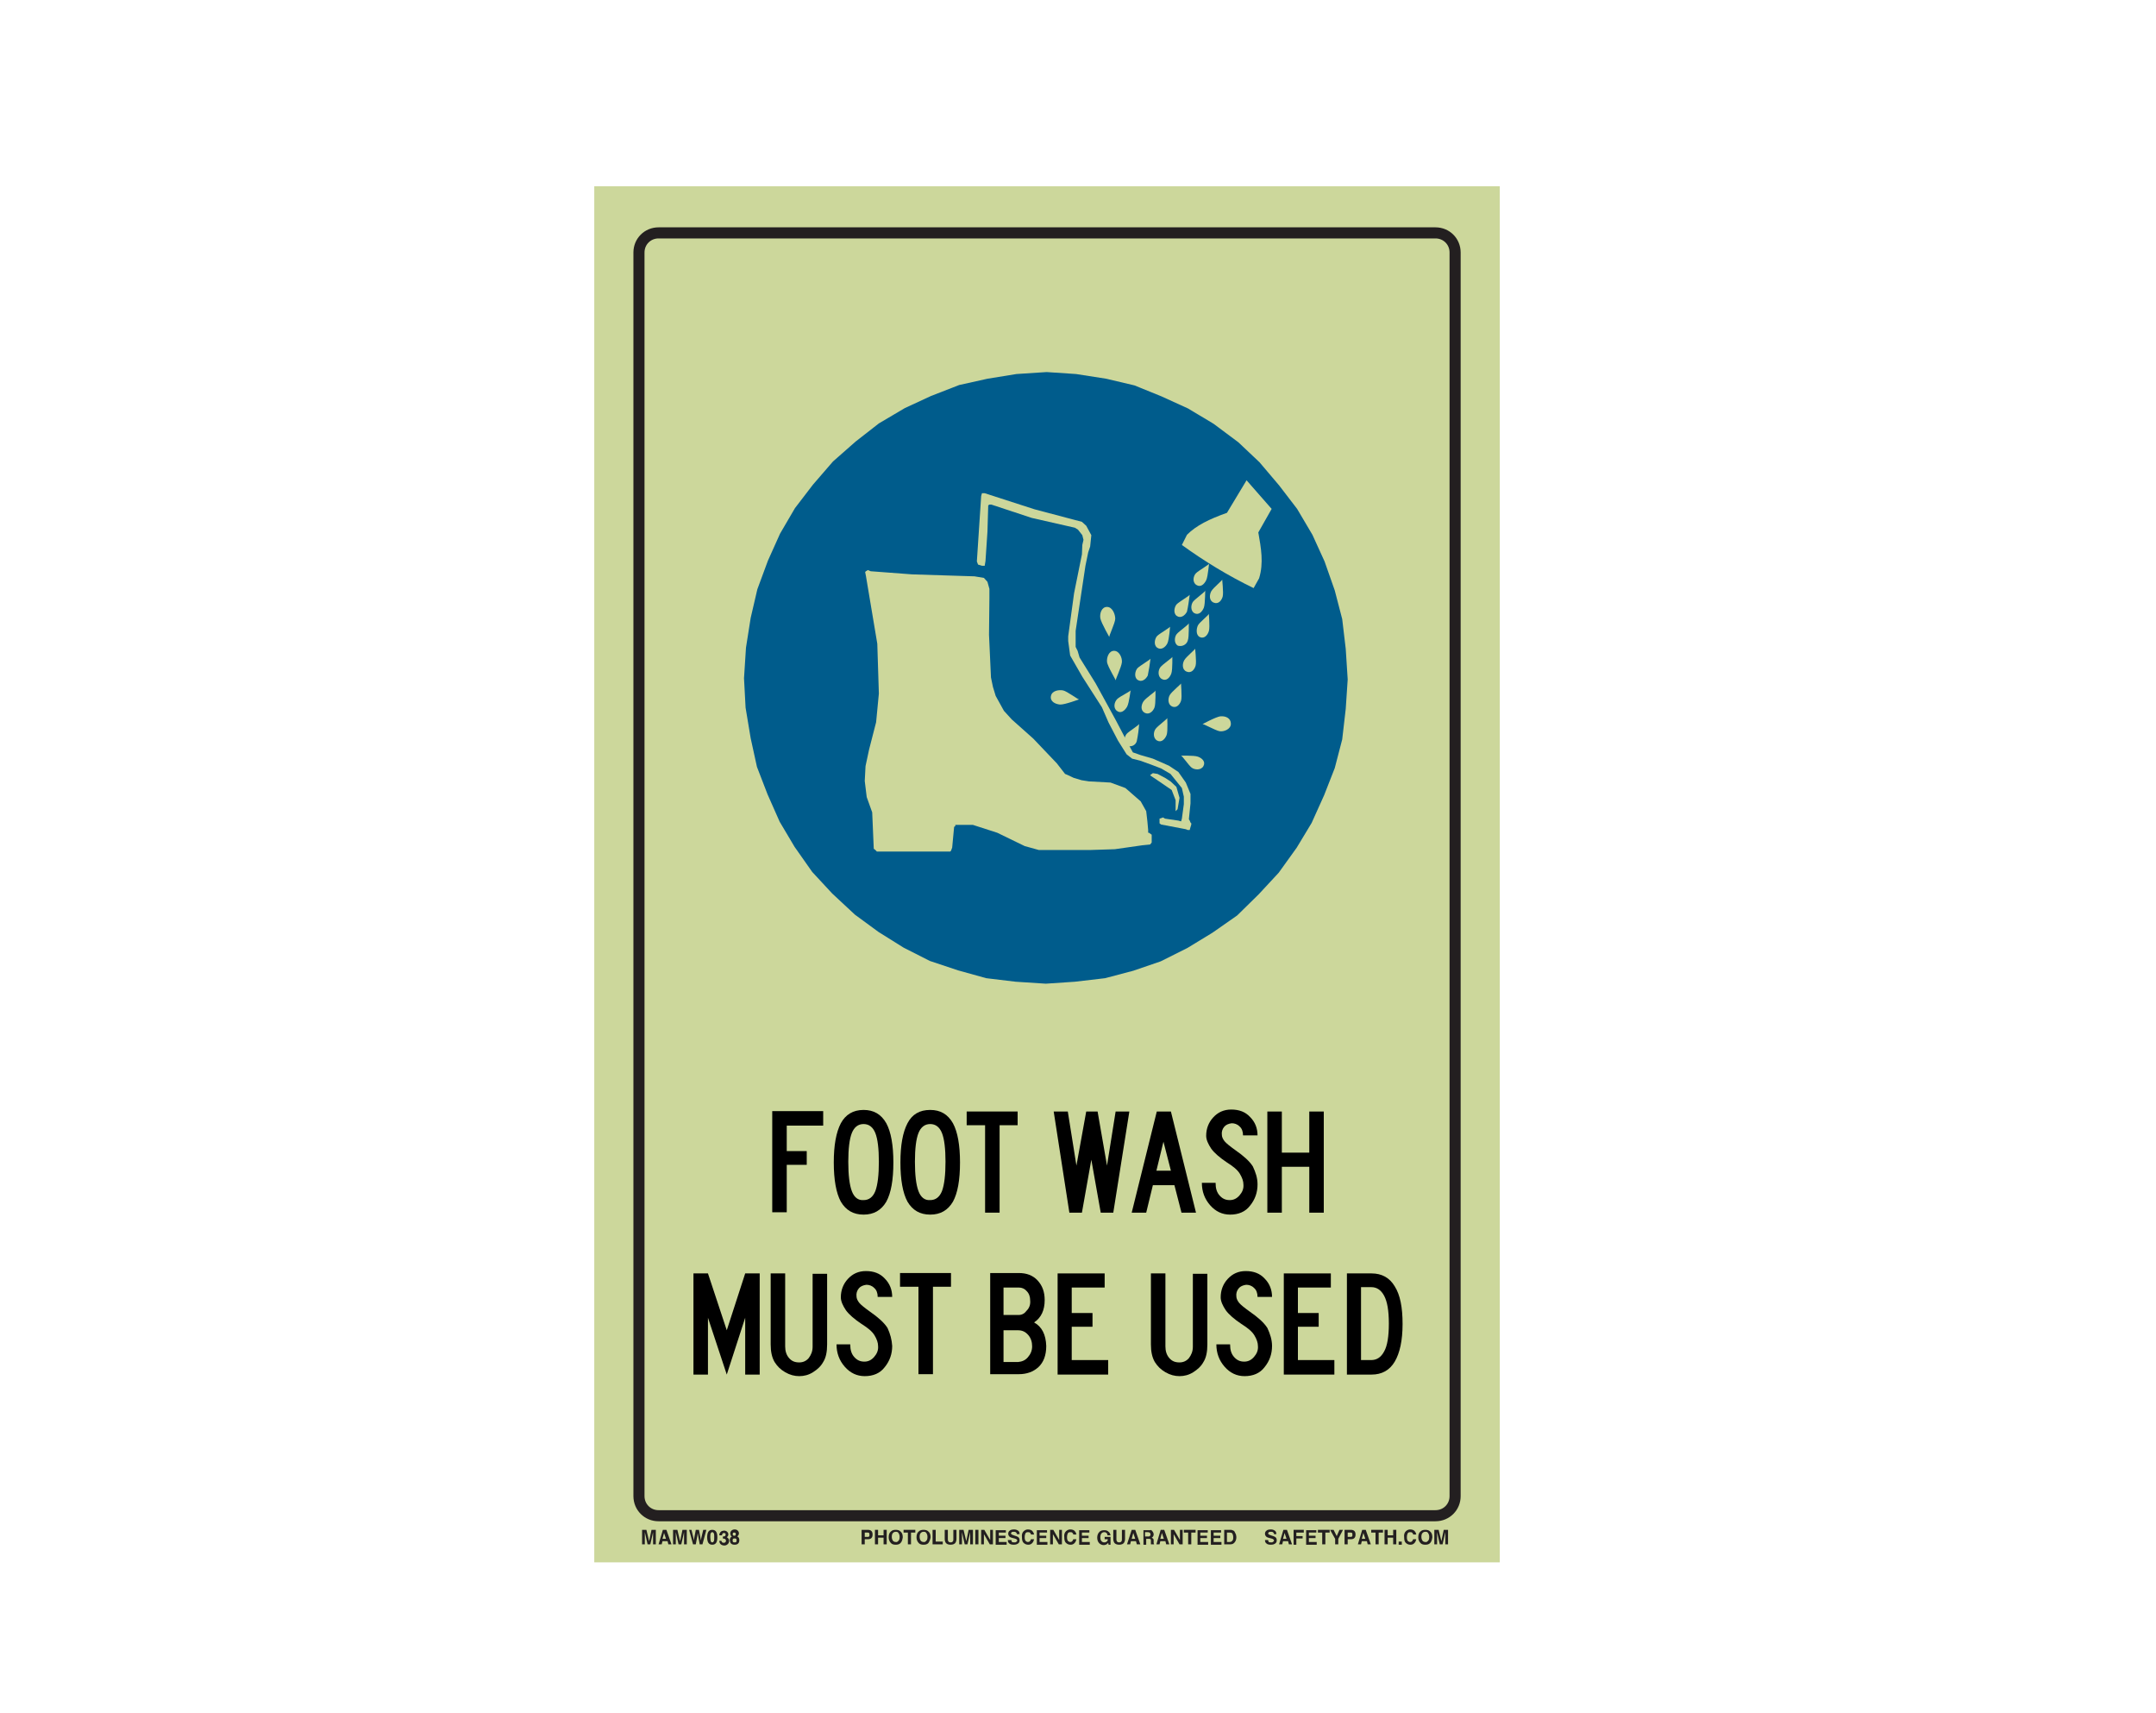 <?xml version="1.0" encoding="utf-8"?>
<!-- Generator: Adobe Illustrator 26.0.1, SVG Export Plug-In . SVG Version: 6.00 Build 0)  -->
<svg version="1.1" id="Layer_1" xmlns="http://www.w3.org/2000/svg" xmlns:xlink="http://www.w3.org/1999/xlink" x="0px" y="0px"
	 viewBox="0 0 550 437" style="enable-background:new 0 0 550 437;" xml:space="preserve">
<style type="text/css">
	.st0{fill:#CCD79B;}
	.st1{fill:none;stroke:#231F20;stroke-width:2.83;stroke-miterlimit:10;}
	.st2{enable-background:new    ;}
	.st3{fill:#231F20;}
	.st4{fill:#005C8C;}
</style>
<rect x="151.6" y="47.5" class="st0" width="231" height="351"/>
<path class="st1" d="M168,59.4h198.2c2.8,0,5,2.2,5,5v317.2c0,2.8-2.2,5-5,5H168c-2.8,0-5-2.2-5-5V64.4
	C163,61.6,165.2,59.4,168,59.4z"/>
<g class="st2">
	<path class="st3" d="M222.3,392.3c-0.2,0.2-0.5,0.3-0.9,0.3h-0.8v1.3h-0.8v-3.7h1.6c0.4,0,0.7,0.1,0.9,0.3c0.2,0.2,0.3,0.5,0.3,0.9
		C222.6,391.8,222.5,392.1,222.3,392.3z M221.7,391c-0.1-0.1-0.2-0.1-0.4-0.1h-0.7v1.1h0.7c0.2,0,0.3,0,0.4-0.1
		c0.1-0.1,0.1-0.2,0.1-0.4S221.8,391.1,221.7,391z"/>
	<path class="st3" d="M223.2,393.9v-3.7h0.8v1.4h1.4v-1.4h0.8v3.7h-0.8v-1.7H224v1.7H223.2z"/>
	<path class="st3" d="M229.7,393.6c-0.3,0.3-0.7,0.4-1.2,0.4s-0.9-0.1-1.2-0.4c-0.4-0.4-0.6-0.9-0.6-1.5c0-0.7,0.2-1.2,0.6-1.5
		c0.3-0.3,0.7-0.4,1.2-0.4s0.9,0.1,1.2,0.4c0.4,0.3,0.6,0.8,0.6,1.5C230.2,392.7,230.1,393.2,229.7,393.6z M229.2,393
		c0.2-0.2,0.3-0.5,0.3-1c0-0.4-0.1-0.7-0.3-1s-0.4-0.3-0.7-0.3c-0.3,0-0.5,0.1-0.7,0.3s-0.3,0.5-0.3,1c0,0.4,0.1,0.7,0.3,1
		c0.2,0.2,0.4,0.3,0.7,0.3C228.8,393.4,229,393.2,229.2,393z"/>
	<path class="st3" d="M233.5,390.2v0.7h-1.1v3h-0.8v-3h-1.1v-0.7H233.5z"/>
	<path class="st3" d="M236.8,393.6c-0.3,0.3-0.7,0.4-1.2,0.4s-0.9-0.1-1.2-0.4c-0.4-0.4-0.6-0.9-0.6-1.5c0-0.7,0.2-1.2,0.6-1.5
		c0.3-0.3,0.7-0.4,1.2-0.4s0.9,0.1,1.2,0.4c0.4,0.3,0.6,0.8,0.6,1.5C237.3,392.7,237.1,393.2,236.8,393.6z M236.3,393
		c0.2-0.2,0.3-0.5,0.3-1c0-0.4-0.1-0.7-0.3-1s-0.4-0.3-0.7-0.3c-0.3,0-0.5,0.1-0.7,0.3s-0.3,0.5-0.3,1c0,0.4,0.1,0.7,0.3,1
		c0.2,0.2,0.4,0.3,0.7,0.3C235.9,393.4,236.1,393.2,236.3,393z"/>
	<path class="st3" d="M237.9,390.2h0.8v3h1.8v0.7h-2.6V390.2z"/>
	<path class="st3" d="M241,390.2h0.8v2.3c0,0.3,0,0.4,0.1,0.6c0.1,0.2,0.3,0.3,0.6,0.3c0.3,0,0.5-0.1,0.6-0.3
		c0.1-0.1,0.1-0.3,0.1-0.6v-2.3h0.8v2.3c0,0.4-0.1,0.7-0.2,0.9c-0.2,0.4-0.7,0.6-1.3,0.6c-0.6,0-1.1-0.2-1.3-0.6
		c-0.1-0.2-0.2-0.5-0.2-0.9V390.2z"/>
	<path class="st3" d="M247.1,390.2h1.1v3.7h-0.7v-2.5c0-0.1,0-0.2,0-0.3c0-0.1,0-0.2,0-0.3l-0.7,3.1h-0.7l-0.7-3.1
		c0,0.1,0,0.2,0,0.3s0,0.2,0,0.3v2.5h-0.7v-3.7h1.1l0.7,2.9L247.1,390.2z"/>
	<path class="st3" d="M249.6,393.9h-0.8v-3.7h0.8V393.9z"/>
	<path class="st3" d="M250.3,390.2h0.8l1.5,2.6v-2.6h0.7v3.7h-0.8l-1.5-2.6v2.6h-0.7V390.2z"/>
	<path class="st3" d="M256.7,390.9h-1.9v0.8h1.7v0.6h-1.7v1h2v0.7H254v-3.7h2.6V390.9z"/>
	<path class="st3" d="M258,392.8c0,0.2,0.1,0.3,0.1,0.4c0.1,0.2,0.3,0.2,0.7,0.2c0.2,0,0.3,0,0.4-0.1c0.2-0.1,0.3-0.2,0.3-0.4
		c0-0.1-0.1-0.2-0.2-0.3c-0.1-0.1-0.3-0.1-0.5-0.2l-0.4-0.1c-0.4-0.1-0.7-0.2-0.8-0.3c-0.2-0.2-0.4-0.4-0.4-0.8
		c0-0.3,0.1-0.6,0.4-0.8c0.2-0.2,0.6-0.3,1.1-0.3c0.4,0,0.7,0.1,1,0.3c0.3,0.2,0.4,0.5,0.4,0.9h-0.7c0-0.2-0.1-0.4-0.3-0.5
		c-0.1-0.1-0.3-0.1-0.5-0.1c-0.2,0-0.4,0-0.5,0.1c-0.1,0.1-0.2,0.2-0.2,0.3c0,0.1,0.1,0.2,0.2,0.3c0.1,0,0.2,0.1,0.5,0.2l0.6,0.2
		c0.3,0.1,0.5,0.2,0.6,0.3c0.2,0.2,0.3,0.4,0.3,0.8c0,0.3-0.1,0.6-0.4,0.8c-0.3,0.2-0.6,0.3-1.1,0.3c-0.5,0-0.9-0.1-1.1-0.3
		c-0.3-0.2-0.4-0.5-0.4-0.9H258z"/>
	<path class="st3" d="M261.1,390.6c0.3-0.3,0.7-0.5,1.1-0.5c0.6,0,1.1,0.2,1.3,0.6c0.2,0.2,0.2,0.5,0.3,0.7h-0.8
		c0-0.2-0.1-0.3-0.2-0.4c-0.1-0.2-0.3-0.2-0.6-0.2c-0.3,0-0.5,0.1-0.6,0.3s-0.2,0.5-0.2,1s0.1,0.7,0.2,0.9c0.2,0.2,0.4,0.3,0.6,0.3
		c0.3,0,0.5-0.1,0.6-0.3c0.1-0.1,0.1-0.2,0.2-0.4h0.8c-0.1,0.4-0.2,0.7-0.5,1c-0.3,0.3-0.6,0.4-1,0.4c-0.5,0-0.9-0.2-1.2-0.5
		c-0.3-0.3-0.4-0.8-0.4-1.4C260.6,391.4,260.8,390.9,261.1,390.6z"/>
	<path class="st3" d="M267.1,390.9h-1.9v0.8h1.7v0.6h-1.7v1h2v0.7h-2.7v-3.7h2.6V390.9z"/>
	<path class="st3" d="M267.9,390.2h0.8l1.5,2.6v-2.6h0.7v3.7h-0.8l-1.5-2.6v2.6h-0.7V390.2z"/>
	<path class="st3" d="M271.9,390.6c0.3-0.3,0.7-0.5,1.1-0.5c0.6,0,1.1,0.2,1.3,0.6c0.2,0.2,0.2,0.5,0.3,0.7h-0.8
		c0-0.2-0.1-0.3-0.2-0.4c-0.1-0.2-0.3-0.2-0.6-0.2c-0.3,0-0.5,0.1-0.6,0.3s-0.2,0.5-0.2,1s0.1,0.7,0.2,0.9c0.2,0.2,0.4,0.3,0.6,0.3
		c0.3,0,0.5-0.1,0.6-0.3c0.1-0.1,0.1-0.2,0.2-0.4h0.8c-0.1,0.4-0.2,0.7-0.5,1c-0.3,0.3-0.6,0.4-1,0.4c-0.5,0-0.9-0.2-1.2-0.5
		c-0.3-0.3-0.4-0.8-0.4-1.4C271.4,391.4,271.6,390.9,271.9,390.6z"/>
	<path class="st3" d="M277.9,390.9H276v0.8h1.7v0.6H276v1h2v0.7h-2.7v-3.7h2.6V390.9z"/>
	<path class="st3" d="M282.5,391.4c-0.1-0.3-0.2-0.4-0.4-0.5c-0.1-0.1-0.3-0.1-0.4-0.1c-0.3,0-0.5,0.1-0.7,0.3s-0.3,0.6-0.3,1
		c0,0.5,0.1,0.8,0.3,1c0.2,0.2,0.4,0.3,0.7,0.3c0.3,0,0.5-0.1,0.6-0.2c0.2-0.1,0.3-0.3,0.3-0.6h-0.8v-0.6h1.5v2h-0.5l-0.1-0.5
		c-0.1,0.2-0.3,0.3-0.4,0.4c-0.2,0.1-0.5,0.2-0.7,0.2c-0.5,0-0.9-0.2-1.2-0.5c-0.3-0.3-0.5-0.8-0.5-1.4c0-0.6,0.2-1.1,0.5-1.4
		c0.3-0.4,0.8-0.5,1.3-0.5c0.5,0,0.8,0.1,1.1,0.4c0.3,0.2,0.4,0.5,0.5,0.9H282.5z"/>
	<path class="st3" d="M284,390.2h0.8v2.3c0,0.3,0,0.4,0.1,0.6c0.1,0.2,0.3,0.3,0.6,0.3c0.3,0,0.5-0.1,0.6-0.3
		c0.1-0.1,0.1-0.3,0.1-0.6v-2.3h0.8v2.3c0,0.4-0.1,0.7-0.2,0.9c-0.2,0.4-0.7,0.6-1.3,0.6c-0.6,0-1.1-0.2-1.3-0.6
		c-0.1-0.2-0.2-0.5-0.2-0.9V390.2z"/>
	<path class="st3" d="M288.7,390.2h0.9l1.3,3.7H290l-0.2-0.8h-1.3l-0.2,0.8h-0.8L288.7,390.2z M288.7,392.5h0.9l-0.5-1.5
		L288.7,392.5z"/>
	<path class="st3" d="M293.7,390.3c0.1,0.1,0.2,0.1,0.3,0.3c0.1,0.1,0.1,0.2,0.2,0.3c0,0.1,0.1,0.2,0.1,0.4c0,0.2,0,0.3-0.1,0.5
		c-0.1,0.2-0.2,0.3-0.4,0.4c0.2,0.1,0.3,0.2,0.4,0.3c0.1,0.1,0.1,0.3,0.1,0.6v0.2c0,0.2,0,0.3,0,0.3c0,0.1,0.1,0.2,0.1,0.2v0.1h-0.8
		c0-0.1,0-0.1,0-0.2c0-0.1,0-0.2,0-0.3l0-0.3c0-0.2,0-0.4-0.1-0.5c-0.1-0.1-0.2-0.1-0.4-0.1h-0.7v1.5h-0.7v-3.7h1.8
		C293.4,390.2,293.5,390.2,293.7,390.3z M292.1,390.9v1h0.8c0.2,0,0.3,0,0.4-0.1c0.1-0.1,0.2-0.2,0.2-0.4c0-0.2-0.1-0.4-0.2-0.5
		c-0.1,0-0.2-0.1-0.4-0.1H292.1z"/>
	<path class="st3" d="M296.1,390.2h0.9l1.3,3.7h-0.8l-0.2-0.8h-1.3l-0.2,0.8h-0.8L296.1,390.2z M296,392.5h0.9l-0.5-1.5L296,392.5z"
		/>
	<path class="st3" d="M298.7,390.2h0.8l1.5,2.6v-2.6h0.7v3.7h-0.8l-1.5-2.6v2.6h-0.7V390.2z"/>
	<path class="st3" d="M305,390.2v0.7h-1.1v3h-0.8v-3h-1.1v-0.7H305z"/>
	<path class="st3" d="M308.1,390.9h-1.9v0.8h1.7v0.6h-1.7v1h2v0.7h-2.7v-3.7h2.6V390.9z"/>
	<path class="st3" d="M311.5,390.9h-1.9v0.8h1.7v0.6h-1.7v1h2v0.7h-2.7v-3.7h2.6V390.9z"/>
	<path class="st3" d="M314.4,390.3c0.3,0.1,0.5,0.2,0.6,0.5c0.1,0.2,0.2,0.4,0.3,0.6c0,0.2,0.1,0.4,0.1,0.6c0,0.5-0.1,0.9-0.3,1.2
		c-0.3,0.5-0.7,0.7-1.2,0.7h-1.6v-3.7h1.6C314.1,390.2,314.2,390.2,314.4,390.3z M313,390.9v2.4h0.7c0.4,0,0.6-0.2,0.8-0.5
		c0.1-0.2,0.1-0.4,0.1-0.7c0-0.4-0.1-0.7-0.2-0.9c-0.1-0.2-0.3-0.3-0.7-0.3H313z"/>
</g>
<g class="st2">
	<path class="st3" d="M323.5,392.8c0,0.2,0.1,0.3,0.1,0.4c0.1,0.2,0.3,0.2,0.7,0.2c0.2,0,0.3,0,0.4-0.1c0.2-0.1,0.3-0.2,0.3-0.4
		c0-0.1-0.1-0.2-0.2-0.3c-0.1-0.1-0.3-0.1-0.5-0.2l-0.4-0.1c-0.4-0.1-0.7-0.2-0.8-0.3c-0.2-0.2-0.4-0.4-0.4-0.8
		c0-0.3,0.1-0.6,0.4-0.8c0.2-0.2,0.6-0.3,1.1-0.3c0.4,0,0.7,0.1,1,0.3c0.3,0.2,0.4,0.5,0.4,0.9H325c0-0.2-0.1-0.4-0.3-0.5
		c-0.1-0.1-0.3-0.1-0.5-0.1c-0.2,0-0.4,0-0.5,0.1c-0.1,0.1-0.2,0.2-0.2,0.3c0,0.1,0.1,0.2,0.2,0.3c0.1,0,0.2,0.1,0.5,0.2l0.6,0.2
		c0.3,0.1,0.5,0.2,0.6,0.3c0.2,0.2,0.3,0.4,0.3,0.8c0,0.3-0.1,0.6-0.4,0.8c-0.3,0.2-0.6,0.3-1.1,0.3c-0.5,0-0.9-0.1-1.1-0.3
		c-0.3-0.2-0.4-0.5-0.4-0.9H323.5z"/>
	<path class="st3" d="M327.4,390.2h0.9l1.3,3.7h-0.8l-0.2-0.8h-1.3l-0.2,0.8h-0.8L327.4,390.2z M327.3,392.5h0.9l-0.5-1.5
		L327.3,392.5z"/>
	<path class="st3" d="M330,390.2h2.6v0.7h-1.9v0.9h1.6v0.6h-1.6v1.6H330V390.2z"/>
	<path class="st3" d="M335.8,390.9h-1.9v0.8h1.7v0.6h-1.7v1h2v0.7h-2.7v-3.7h2.6V390.9z"/>
	<path class="st3" d="M339.2,390.2v0.7h-1.1v3h-0.8v-3h-1.1v-0.7H339.2z"/>
	<path class="st3" d="M341.7,390.2h0.9l-1.2,2.3v1.4h-0.8v-1.4l-1.3-2.3h0.9l0.8,1.6L341.7,390.2z"/>
	<path class="st3" d="M345.5,392.3c-0.2,0.2-0.5,0.3-0.9,0.3h-0.8v1.3H343v-3.7h1.6c0.4,0,0.7,0.1,0.9,0.3c0.2,0.2,0.3,0.5,0.3,0.9
		C345.8,391.8,345.7,392.1,345.5,392.3z M344.9,391c-0.1-0.1-0.2-0.1-0.4-0.1h-0.7v1.1h0.7c0.2,0,0.3,0,0.4-0.1
		c0.1-0.1,0.1-0.2,0.1-0.4S345,391.1,344.9,391z"/>
	<path class="st3" d="M347.5,390.2h0.9l1.3,3.7h-0.8l-0.2-0.8h-1.3l-0.2,0.8h-0.8L347.5,390.2z M347.4,392.5h0.9l-0.5-1.5
		L347.4,392.5z"/>
	<path class="st3" d="M352.8,390.2v0.7h-1.1v3h-0.8v-3h-1.1v-0.7H352.8z"/>
	<path class="st3" d="M353.2,393.9v-3.7h0.8v1.4h1.4v-1.4h0.8v3.7h-0.8v-1.7H354v1.7H353.2z"/>
	<path class="st3" d="M356.8,393.2h0.8v0.8h-0.8V393.2z"/>
	<path class="st3" d="M358.6,390.6c0.3-0.3,0.7-0.5,1.1-0.5c0.6,0,1.1,0.2,1.3,0.6c0.2,0.2,0.2,0.5,0.3,0.7h-0.8
		c0-0.2-0.1-0.3-0.2-0.4c-0.1-0.2-0.3-0.2-0.6-0.2c-0.3,0-0.5,0.1-0.6,0.3s-0.2,0.5-0.2,1s0.1,0.7,0.2,0.9c0.2,0.2,0.4,0.3,0.6,0.3
		c0.3,0,0.5-0.1,0.6-0.3c0.1-0.1,0.1-0.2,0.2-0.4h0.8c-0.1,0.4-0.2,0.7-0.5,1c-0.3,0.3-0.6,0.4-1,0.4c-0.5,0-0.9-0.2-1.2-0.5
		c-0.3-0.3-0.4-0.8-0.4-1.4C358.1,391.4,358.3,390.9,358.6,390.6z"/>
	<path class="st3" d="M364.8,393.6c-0.3,0.3-0.7,0.4-1.2,0.4s-0.9-0.1-1.2-0.4c-0.4-0.4-0.6-0.9-0.6-1.5c0-0.7,0.2-1.2,0.6-1.5
		c0.3-0.3,0.7-0.4,1.2-0.4s0.9,0.1,1.2,0.4c0.4,0.3,0.6,0.8,0.6,1.5C365.3,392.7,365.2,393.2,364.8,393.6z M364.3,393
		c0.2-0.2,0.3-0.5,0.3-1c0-0.4-0.1-0.7-0.3-1s-0.4-0.3-0.7-0.3c-0.3,0-0.5,0.1-0.7,0.3s-0.3,0.5-0.3,1c0,0.4,0.1,0.7,0.3,1
		c0.2,0.2,0.4,0.3,0.7,0.3C363.9,393.4,364.1,393.2,364.3,393z"/>
	<path class="st3" d="M368.3,390.2h1.1v3.7h-0.7v-2.5c0-0.1,0-0.2,0-0.3c0-0.1,0-0.2,0-0.3l-0.7,3.1h-0.7l-0.7-3.1
		c0,0.1,0,0.2,0,0.3s0,0.2,0,0.3v2.5h-0.7v-3.7h1.1l0.7,2.9L368.3,390.2z"/>
</g>
<g class="st2">
	<path class="st3" d="M166.2,390.2h1.1v3.7h-0.7v-2.5c0-0.1,0-0.2,0-0.3c0-0.1,0-0.2,0-0.3l-0.7,3.1h-0.7l-0.7-3.1
		c0,0.1,0,0.2,0,0.3c0,0.1,0,0.2,0,0.3v2.5h-0.7v-3.7h1.1l0.7,2.9L166.2,390.2z"/>
	<path class="st3" d="M169.1,390.2h0.9l1.3,3.7h-0.8l-0.2-0.8h-1.3l-0.2,0.8h-0.8L169.1,390.2z M169,392.5h0.9l-0.5-1.5L169,392.5z"
		/>
	<path class="st3" d="M174.1,390.2h1.1v3.7h-0.7v-2.5c0-0.1,0-0.2,0-0.3c0-0.1,0-0.2,0-0.3l-0.7,3.1h-0.7l-0.7-3.1
		c0,0.1,0,0.2,0,0.3c0,0.1,0,0.2,0,0.3v2.5h-0.7v-3.7h1.1l0.7,2.9L174.1,390.2z"/>
	<path class="st3" d="M176.4,390.2l0.5,2.1l0.1,0.6l0.1-0.6l0.4-2.1h0.8l0.4,2.1l0.1,0.6l0.1-0.6l0.5-2.1h0.8l-1,3.7h-0.7l-0.4-2.2
		l-0.1-0.7l-0.1,0.7l-0.4,2.2h-0.7l-1-3.7H176.4z"/>
	<path class="st3" d="M182.7,390.7c0.2,0.3,0.3,0.8,0.3,1.4s-0.1,1.1-0.3,1.4s-0.5,0.5-1,0.5s-0.8-0.2-1-0.5s-0.3-0.8-0.3-1.4
		s0.1-1.1,0.3-1.4s0.5-0.5,1-0.5S182.5,390.4,182.7,390.7z M181.3,393.1c0.1,0.2,0.2,0.3,0.4,0.3s0.3-0.1,0.4-0.3s0.1-0.5,0.1-1
		c0-0.4,0-0.8-0.1-1c-0.1-0.2-0.2-0.3-0.4-0.3s-0.3,0.1-0.4,0.3c-0.1,0.2-0.1,0.5-0.1,1C181.2,392.5,181.3,392.9,181.3,393.1z"/>
	<path class="st3" d="M184,392.8c0,0.1,0,0.3,0.1,0.4c0.1,0.2,0.2,0.3,0.5,0.3c0.1,0,0.3,0,0.4-0.1c0.1-0.1,0.2-0.2,0.2-0.4
		c0-0.2-0.1-0.4-0.3-0.5c-0.1,0-0.3-0.1-0.5-0.1v-0.5c0.2,0,0.4,0,0.5-0.1c0.2-0.1,0.2-0.2,0.2-0.4c0-0.1,0-0.3-0.1-0.3
		s-0.2-0.1-0.3-0.1c-0.2,0-0.3,0.1-0.4,0.2c-0.1,0.1-0.1,0.2-0.1,0.4h-0.7c0-0.2,0-0.4,0.1-0.5c0.1-0.1,0.1-0.3,0.3-0.4
		c0.1-0.1,0.2-0.2,0.3-0.2s0.3-0.1,0.5-0.1c0.3,0,0.6,0.1,0.8,0.3c0.2,0.2,0.3,0.4,0.3,0.7c0,0.2-0.1,0.4-0.2,0.5
		c-0.1,0.1-0.2,0.2-0.2,0.2c0.1,0,0.2,0.1,0.3,0.2c0.2,0.2,0.3,0.4,0.3,0.7c0,0.3-0.1,0.6-0.3,0.8s-0.5,0.4-0.9,0.4
		c-0.5,0-0.9-0.2-1.1-0.5c-0.1-0.2-0.2-0.4-0.2-0.7H184z"/>
	<path class="st3" d="M186.3,392.3c0.1-0.2,0.2-0.3,0.4-0.4c-0.2-0.1-0.3-0.2-0.3-0.4c-0.1-0.1-0.1-0.3-0.1-0.4
		c0-0.3,0.1-0.5,0.3-0.7c0.2-0.2,0.5-0.3,0.8-0.3c0.4,0,0.6,0.1,0.8,0.3c0.2,0.2,0.3,0.4,0.3,0.7c0,0.1,0,0.2-0.1,0.4
		c-0.1,0.1-0.2,0.3-0.3,0.4c0.2,0.1,0.3,0.2,0.4,0.4s0.1,0.4,0.1,0.6c0,0.3-0.1,0.6-0.3,0.8c-0.2,0.2-0.5,0.3-0.9,0.3
		s-0.7-0.1-0.9-0.3c-0.2-0.2-0.3-0.5-0.3-0.8C186.1,392.7,186.2,392.5,186.3,392.3z M187,393.3c0.1,0.1,0.2,0.1,0.4,0.1
		c0.2,0,0.3,0,0.4-0.1c0.1-0.1,0.1-0.2,0.1-0.4c0-0.2,0-0.3-0.1-0.4c-0.1-0.1-0.2-0.1-0.4-0.1c-0.2,0-0.3,0-0.4,0.1
		c-0.1,0.1-0.1,0.2-0.1,0.4C186.9,393,186.9,393.2,187,393.3z M187,391.6c0.1,0.1,0.2,0.1,0.3,0.1c0.1,0,0.3,0,0.3-0.1
		c0.1-0.1,0.1-0.2,0.1-0.3c0-0.1,0-0.3-0.1-0.3c-0.1-0.1-0.2-0.1-0.3-0.1c-0.1,0-0.3,0-0.3,0.1s-0.1,0.2-0.1,0.3
		C186.9,391.4,187,391.5,187,391.6z"/>
</g>
<g class="st2">
	<path d="M210,287.1h-9.3v6.5h5.1v3.5h-5.1v12.1H197v-25.8h13V287.1z"/>
	<path d="M220.3,309.8c-2.6,0-4.5-1.1-5.8-3.3c-1.2-2.2-1.8-5.6-1.8-10c0-4.4,0.6-7.7,1.8-10c1.2-2.2,3.1-3.4,5.8-3.4
		c2.6,0,4.5,1.1,5.8,3.4c1.2,2.2,1.8,5.6,1.8,10c0,4.5-0.6,7.8-1.8,10C224.8,308.7,222.9,309.8,220.3,309.8z M220.3,306.1
		c1.4,0,2.4-0.8,3-2.3c0.6-1.6,0.9-4.1,0.9-7.5c0-3.3-0.3-5.8-0.9-7.3c-0.6-1.5-1.6-2.3-3-2.3c-1.4,0-2.4,0.8-3,2.3
		c-0.6,1.5-0.9,4-0.9,7.3c0,3.4,0.3,5.9,0.9,7.5C217.9,305.4,218.9,306.2,220.3,306.1z"/>
	<path d="M237.3,309.8c-2.6,0-4.5-1.1-5.8-3.3c-1.2-2.2-1.8-5.6-1.8-10c0-4.4,0.6-7.7,1.8-10s3.1-3.4,5.8-3.4c2.6,0,4.5,1.1,5.8,3.4
		c1.2,2.2,1.8,5.6,1.8,10c0,4.5-0.6,7.8-1.8,10C241.8,308.7,239.9,309.8,237.3,309.8z M237.3,306.1c1.4,0,2.4-0.8,3-2.3
		c0.6-1.6,0.9-4.1,0.9-7.5c0-3.3-0.3-5.8-0.9-7.3c-0.6-1.5-1.6-2.3-3-2.3c-1.4,0-2.4,0.8-3,2.3c-0.6,1.5-0.9,4-0.9,7.3
		c0,3.4,0.3,5.9,0.9,7.5C234.9,305.4,235.9,306.2,237.3,306.1z"/>
	<path d="M259.6,287H255v22.3h-3.7V287h-4.7v-3.5h13V287z"/>
	<path d="M288.1,283.5l-4.1,25.8h-3.2l-2.4-13.5l-2.4,13.5h-3.2l-4-25.8h3.6l2.2,13.8l2.5-13.8h2.9l2.4,13.8l2.2-13.8H288.1z"/>
	<path d="M305.1,309.3h-3.7l-1.8-7h-5.5l-1.7,7h-3.7l6.4-25.8h3.6L305.1,309.3z M298.7,298.6l-1.9-7.4l-1.8,7.4H298.7z"/>
	<path d="M320.8,302.1c0,2-0.6,3.8-1.9,5.4c-1.2,1.6-3,2.3-5.1,2.3c-2,0-3.7-0.8-5.1-2.4c-1.4-1.6-2.1-3.5-2.1-5.7h3.5
		c0,1.4,0.3,2.4,1,3.2s1.5,1.2,2.6,1.2c1,0,1.8-0.4,2.5-1.2c0.7-0.8,1.1-1.7,1-2.8c0-0.8-0.3-1.7-0.9-2.7s-1.7-1.9-3.3-2.9
		c-1.8-1.2-3.2-2.4-4-3.5c-0.8-1.2-1.3-2.3-1.3-3.3c0-1.8,0.6-3.4,1.8-4.7c1.2-1.3,2.7-2,4.6-2c2,0,3.6,0.6,4.8,1.9
		c1.3,1.3,1.9,2.9,1.9,4.7h-3.7c0-1-0.3-1.8-0.9-2.3c-0.6-0.6-1.3-0.8-2-0.8c-0.8,0.1-1.5,0.4-1.9,0.9c-0.5,0.6-0.7,1.3-0.6,2.1
		c0,0.5,0.3,1.1,0.7,1.6s1.4,1.3,2.8,2.3c2,1.4,3.5,2.7,4.4,4.1C320.3,299,320.8,300.4,320.8,302.1z"/>
	<path d="M337.7,309.3H334v-11.7h-7v11.7h-3.7v-25.8h3.7V294h7v-10.5h3.7V309.3z"/>
</g>
<g class="st2">
	<path d="M193.8,350.6h-3.7v-14.5l-4.7,14.5l-4.8-14.5v14.5h-3.7v-25.8h3.7l4.8,14.5l4.7-14.5h3.7V350.6z"/>
	<path d="M211,342.9c0,1.9-0.3,3.4-1,4.5c-0.6,1.1-1.5,1.9-2.6,2.6c-1.1,0.7-2.3,1-3.5,1c-1.2,0-2.4-0.3-3.6-1
		c-1.2-0.7-2-1.5-2.7-2.6c-0.7-1.2-1-2.7-1-4.5v-18.1h3.7v18.6c0,1.2,0.3,2.2,1,3s1.5,1.1,2.6,1.1c1,0,1.8-0.4,2.4-1.1
		c0.6-0.8,1-1.7,1-2.9v-18.6h3.7V342.9z"/>
	<path d="M227.6,343.3c0,2-0.6,3.8-1.9,5.4c-1.2,1.6-3,2.3-5.1,2.3c-2,0-3.7-0.8-5.1-2.4c-1.4-1.6-2.1-3.5-2.1-5.7h3.5
		c0,1.4,0.3,2.4,1,3.2s1.5,1.2,2.6,1.2c1,0,1.8-0.4,2.5-1.2c0.7-0.8,1.1-1.7,1-2.8c0-0.8-0.3-1.7-0.9-2.7s-1.7-1.9-3.3-2.9
		c-1.8-1.2-3.2-2.4-4-3.5c-0.8-1.2-1.3-2.3-1.3-3.3c0-1.8,0.6-3.4,1.8-4.7c1.2-1.3,2.7-2,4.6-2c2,0,3.6,0.6,4.8,1.9
		c1.3,1.3,1.9,2.9,1.9,4.7h-3.7c0-1-0.3-1.8-0.9-2.3c-0.6-0.6-1.3-0.8-2-0.8c-0.8,0.1-1.5,0.4-1.9,0.9c-0.5,0.6-0.7,1.3-0.6,2.1
		c0,0.5,0.3,1.1,0.7,1.6s1.4,1.3,2.8,2.3c2,1.4,3.5,2.7,4.4,4.1C227.1,340.2,227.5,341.7,227.6,343.3z"/>
	<path d="M242.7,328.2H238v22.3h-3.7v-22.3h-4.7v-3.5h13V328.2z"/>
	<path d="M266.9,343.3c0,2.4-0.7,4.2-2,5.4c-1.3,1.2-3,1.8-5,1.8h-7.3v-25.8h7.3c2,0,3.6,0.6,4.8,1.9c1.2,1.3,1.8,2.9,1.8,5
		c0,2.6-0.9,4.5-2.7,5.7C265.8,338.4,266.8,340.4,266.9,343.3z M263.3,343.4c0-1.1-0.3-2.1-1-2.9s-1.5-1.2-2.6-1.2h-3.7v8.1h3.7
		c1-0.1,1.8-0.4,2.5-1.2S263.3,344.5,263.3,343.4z M262.8,331.7c0-1-0.3-1.8-0.9-2.4c-0.5-0.6-1.2-0.9-2-0.9h-3.9v7h3.9
		c0.8,0,1.5-0.4,2-1.1C262.6,333.6,262.9,332.7,262.8,331.7z"/>
	<path d="M282.8,350.6h-13v-25.8h12v3.6h-8.4v6.5h5.3v3.5h-5.3v8.5h9.3V350.6z"/>
	<path d="M308,342.9c0,1.9-0.3,3.4-1,4.5c-0.6,1.1-1.5,1.9-2.6,2.6c-1.1,0.7-2.3,1-3.5,1c-1.2,0-2.4-0.3-3.6-1
		c-1.2-0.7-2-1.5-2.7-2.6c-0.7-1.2-1-2.7-1-4.5v-18.1h3.7v18.6c0,1.2,0.3,2.2,1,3s1.5,1.1,2.6,1.1c1,0,1.8-0.4,2.4-1.1
		c0.6-0.8,1-1.7,1-2.9v-18.6h3.7V342.9z"/>
	<path d="M324.5,343.3c0,2-0.6,3.8-1.9,5.4c-1.2,1.6-3,2.3-5.1,2.3c-2,0-3.7-0.8-5.1-2.4c-1.4-1.6-2.1-3.5-2.1-5.7h3.5
		c0,1.4,0.3,2.4,1,3.2s1.5,1.2,2.6,1.2c1,0,1.8-0.4,2.5-1.2c0.7-0.8,1.1-1.7,1-2.8c0-0.8-0.3-1.7-0.9-2.7s-1.7-1.9-3.3-2.9
		c-1.8-1.2-3.2-2.4-4-3.5c-0.8-1.2-1.3-2.3-1.3-3.3c0-1.8,0.6-3.4,1.8-4.7c1.2-1.3,2.7-2,4.6-2c2,0,3.6,0.6,4.8,1.9
		c1.3,1.3,1.9,2.9,1.9,4.7h-3.7c0-1-0.3-1.8-0.9-2.3c-0.6-0.6-1.3-0.8-2-0.8c-0.8,0.1-1.5,0.4-1.9,0.9c-0.5,0.6-0.7,1.3-0.6,2.1
		c0,0.5,0.3,1.1,0.7,1.6s1.4,1.3,2.8,2.3c2,1.4,3.5,2.7,4.4,4.1C324,340.2,324.5,341.7,324.5,343.3z"/>
	<path d="M340.5,350.6h-13v-25.8h12v3.6h-8.4v6.5h5.3v3.5h-5.3v8.5h9.3V350.6z"/>
	<path d="M357.8,337.7c0,4.2-0.7,7.4-2,9.6c-1.3,2.2-3.3,3.3-5.9,3.3h-6.3v-25.8h6.3c2.6,0,4.6,1.1,5.9,3.3
		C357.2,330.3,357.8,333.5,357.8,337.7z M354.3,337.6c0-3.3-0.4-5.6-1.2-7.1c-0.8-1.5-1.9-2.2-3.3-2.2h-2.6v9.3v9.3h2.6
		c1.4,0,2.5-0.7,3.3-2.2C353.9,343.3,354.3,340.9,354.3,337.6z"/>
</g>
<polygon class="st4" points="321.3,117.9 315.9,112.8 309.6,108.1 303.1,104.2 296.3,101.1 289.4,98.3 282.2,96.6 274.5,95.4 
	267,94.9 259.3,95.4 251.9,96.6 244.7,98.2 237.5,101 230.8,104.1 224.2,108 218.3,112.6 212.5,117.7 207.4,123.6 202.8,129.6 
	199,136.1 195.9,143 193.2,150.3 191.5,157.6 190.3,165.2 189.8,173 190.2,180.5 191.5,188.3 193.1,195.6 195.8,202.6 198.9,209.6 
	202.7,216 207.2,222.4 212.3,227.9 218.1,233.3 224.1,237.7 230.5,241.7 237.2,245.1 244.4,247.5 251.6,249.5 259.1,250.4 
	266.8,250.9 274.2,250.4 281.9,249.5 289.1,247.6 296.1,245.2 302.9,241.8 309.3,237.9 315.6,233.5 321.1,228.1 326.2,222.6 
	330.8,216.2 334.6,209.9 337.8,202.8 340.5,195.9 342.4,188.6 343.3,180.8 343.8,173.3 343.3,165.5 342.4,157.9 340.5,150.6 
	337.9,143.2 334.8,136.4 330.9,129.8 326.3,123.8 "/>
<polygon class="st0" points="224.6,205.5 234.7,205.8 243.2,206.3 248.2,207 252.5,208.2 259.5,210.7 263.6,212.1 268.1,213.6 
	272.9,214.1 286.3,213.2 290.2,212.7 291,212.4 291.1,211.5 291,209.3 290.5,207.1 289.5,205.4 288.4,204.1 285.5,202.2 
	282.6,201.2 279.7,201.2 279.2,201.5 279.4,201.7 283.7,202.5 287.6,204.6 290,208 290.5,211.5 290,211.9 289.5,211.9 283,212.7 
	273.4,213.1 269,212.9 265,211.9 254.4,208 249.4,206.5 246.2,206 235,205 224.9,204.8 224.4,205 "/>
<polygon class="st0" points="293.4,197.7 294.1,197.2 295.3,197.4 297.2,198.4 298.6,199.3 300.1,200.7 300.9,203.5 300.4,206.4 
	299.9,206.9 299.9,206.6 299.9,206.4 299.9,204.1 298.9,201.5 295.1,198.9 293.6,197.9 "/>
<polygon class="st0" points="249.2,143.2 250.3,126.5 250.5,125.8 250.8,125.8 251.2,125.8 263.9,129.9 276,133.1 277.1,134.1 
	278.4,136.5 278.1,139.4 277.6,140.9 276.9,144.3 274.4,160.9 274.4,164 274.4,165 274.9,166 275.4,167.7 279.5,174.3 283.5,181.6 
	284.7,183.8 287.9,189.9 289,191.9 291,192.6 294.1,193.5 298.2,195.3 300.6,196.9 302.5,199.6 303.7,202.5 303.7,204.9 
	303.3,208.8 303.3,209 303.5,209.3 303.7,209.8 303.9,210 303.9,210.3 303.6,211.3 303.5,211.7 303,211.7 302.5,211.5 296.2,210.3 
	295.8,210 295.8,209.3 295.8,208.8 296.7,208.5 297.2,208.8 298.5,209 300.6,209.3 301.3,209.5 301.5,208.8 302,205.1 302,203.2 
	301.5,201 298.6,197.4 296.2,196 293.6,195 290.8,194 288.8,193.5 287.4,192.4 285.2,188.9 282.8,184.3 281.1,180.4 276.1,172.6 
	273,167.2 272.5,163.5 272.5,162.3 274,151.3 276,141.4 276.1,139 276.4,137.7 276.1,136.5 275,135.1 274.2,134.6 263.2,132.1 
	252.9,128.7 252.4,128.7 252.1,128.9 251.9,135.6 251.4,143.1 251.2,144.3 250.5,144.3 249.5,144 "/>
<polygon class="st0" points="220.9,146.9 223.8,164.2 224.2,176.9 223.5,184.2 221.7,191.2 220.8,195.4 220.6,199.2 221.1,203.3 
	222.5,207.2 222.9,216.5 223.2,216.7 223.7,217.2 242.4,217.2 242.6,217 242.9,216.2 243.4,210.9 243.7,210.7 243.7,210.4 
	244.3,210.4 248.2,210.4 254.4,212.4 261.4,215.8 265,216.8 278.2,216.8 284.4,216.6 291.4,215.6 293.4,215.4 293.8,214.9 
	293.8,213.7 293.8,212.9 293.1,212.4 292.9,212.4 292.9,211.7 292.7,209.5 292.4,206.9 291,204.4 287.1,201 283.3,199.6 
	277.8,199.3 275.9,199 273.9,198.4 272.2,197.6 271.7,197.4 269.6,194.7 263.6,188.4 258.1,183.5 256.1,181.3 254,177.5 
	253.3,175.2 252.8,172.8 252.3,161.9 252.4,152.6 252.4,150.2 251.9,148.4 251,147.4 248.6,147 232.7,146.5 222.1,145.7 
	221.4,145.4 220.9,145.7 220.7,145.9 "/>
<path class="st0" d="M308.5,143.7c0,0.3-2.7,1.8-3.4,2.5s-1,2.3,0.1,3s2-0.2,2.5-1.2S308.4,143.3,308.5,143.7"/>
<path class="st0" d="M288.5,176c0,0.3-2.8,1.6-3.5,2.3s-1.1,2.2-0.1,3s2,0,2.6-1S288.4,175.6,288.5,176"/>
<path class="st0" d="M306.7,184.7c0.2-0.2,3.3,1.6,4.4,1.8s2.9-0.5,2.9-1.9s-1.3-2-2.6-1.9S306.3,185,306.7,184.7"/>
<path class="st0" d="M283,162.5c-0.2-0.2,1.5-3.6,1.5-4.7s-0.7-3-2.1-3s-1.9,1.7-1.7,2.9S283.3,163,283,162.5"/>
<path class="st0" d="M284.6,173.6c-0.1-0.2,1.5-3.5,1.6-4.7s-0.7-2.9-2-2.9s-1.9,1.6-1.8,2.8S285,173.9,284.6,173.6"/>
<path class="st0" d="M301.2,192.7c0.3-0.1,2,2.5,2.8,3.1s2.4,0.7,3-0.4s-0.3-2-1.4-2.4S300.9,192.8,301.2,192.7"/>
<path class="st0" d="M275.3,178.4c-0.2,0.1-3.1-2.1-4.1-2.3s-2.8,0-3.1,1.4s1.1,2.1,2.3,2.2S275.7,178.2,275.3,178.4"/>
<path class="st0" d="M318,122.5l6.4,7.3l-3.4,6c0.7,4,1.4,7.8,0.2,11.7l-1.4,2.5c-6.4-3.1-12.5-6.8-18.3-11l1.3-2.6
	c2.4-2.4,5.7-4,10.2-5.6L318,122.5z"/>
<path class="st0" d="M293.5,168c0,0.2-2.7,1.8-3.3,2.4s-1,2.3,0,3s2.1-0.1,2.6-1.1C293.1,170.9,293.3,169.5,293.5,168"/>
<path class="st0" d="M298.5,159.8c0.1,0.2-2.7,1.8-3.3,2.4s-1,2.3,0,3s2.1-0.1,2.6-1.1S298.5,159.4,298.5,159.8"/>
<path class="st0" d="M303.5,151.7c0,0.2-2.7,1.8-3.3,2.4s-1,2.3,0,3s2.1-0.1,2.6-1.1C303.1,154.7,303.3,153.2,303.5,151.7"/>
<path class="st0" d="M311.8,147.8c0.1,0.2-2.3,2.1-2.8,3s-0.6,2.4,0.6,2.9s2-0.5,2.3-1.5S311.7,147.4,311.8,147.8"/>
<path class="st0" d="M297.8,183.1c0.1,0.2-2.4,2-3,2.8s-0.7,2.4,0.4,3s2-0.4,2.4-1.4S297.7,182.7,297.8,183.1"/>
<path class="st0" d="M301.3,174.3c0,0.2-2.4,2.1-2.9,3s-0.5,2.4,0.6,2.9s2-0.5,2.3-1.5S301.2,173.9,301.3,174.3"/>
<path class="st0" d="M304.9,165.4c0.1,0.2-2.3,2.1-2.8,3s-0.6,2.4,0.6,2.9s2-0.5,2.3-1.5S304.8,165,304.9,165.4"/>
<path class="st0" d="M308.4,156.5c0.1,0.3-2.4,2.2-2.8,3s-0.6,2.5,0.5,3s2-0.5,2.3-1.6S308.3,156.1,308.4,156.5"/>
<path class="st0" d="M307.5,150.6c0,0.3-2.5,2.1-3.1,2.8s-0.8,2.4,0.3,3s2-0.4,2.4-1.4S307.4,150.1,307.5,150.6"/>
<path class="st0" d="M290.6,184.6c0.1,0.3-2.6,1.9-3.2,2.6s-0.9,2.3,0.1,3c0.9,0.4,2,0,2.4-0.9c0-0.1,0.1-0.2,0.1-0.3
	C290.3,187.6,290.5,186.1,290.6,184.6"/>
<path class="st0" d="M294.8,176.1c0,0.3-2.5,1.9-3.1,2.8s-0.8,2.3,0.3,2.9s2.1-0.3,2.5-1.3S294.7,175.7,294.8,176.1"/>
<path class="st0" d="M299.1,167.5c0.1,0.2-2.5,1.9-3.1,2.7s-0.7,2.4,0.4,3s2-0.3,2.4-1.4S299,167.1,299.1,167.5"/>
<path class="st0" d="M303.3,158.9c0.1,0.3-2.5,2.1-3.1,2.8s-0.8,2.4,0.3,3c1.1,0.3,2.2-0.3,2.5-1.3c0,0,0,0,0,0
	C303.4,162.4,303.2,158.5,303.3,158.9"/>
</svg>
